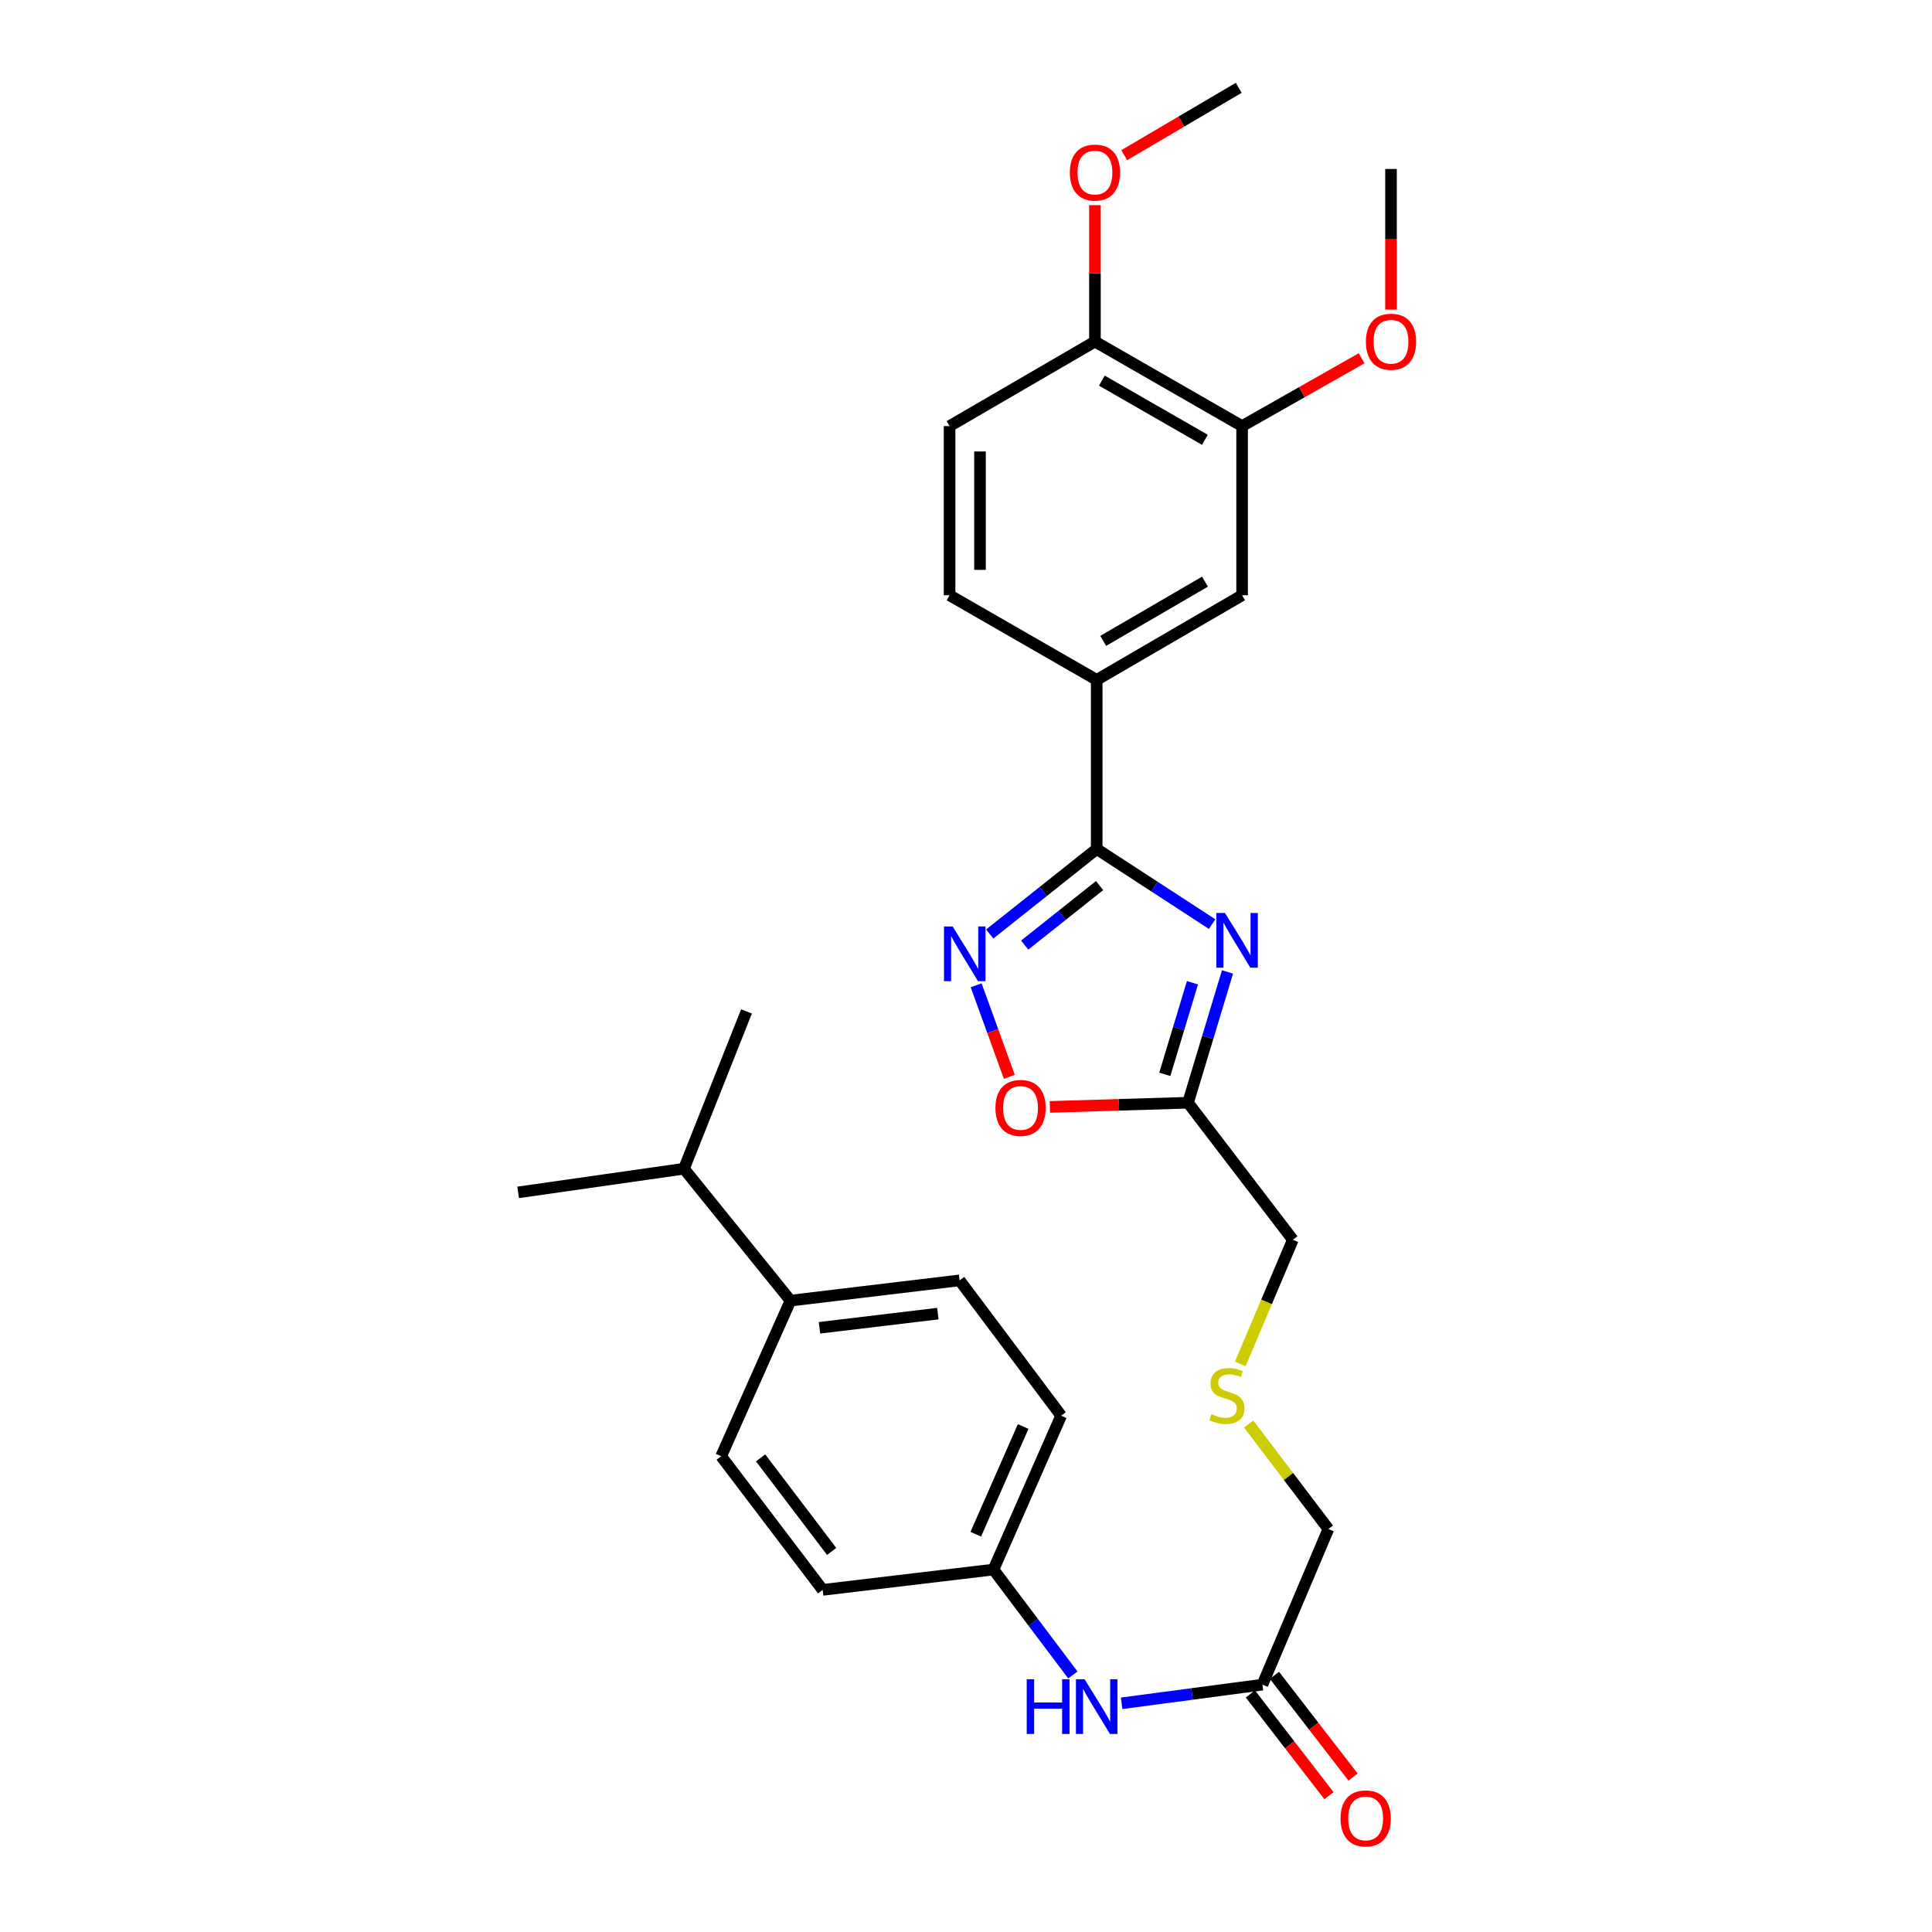<?xml version='1.0' encoding='iso-8859-1'?>
<svg version='1.1' baseProfile='full'
              xmlns='http://www.w3.org/2000/svg'
                      xmlns:rdkit='http://www.rdkit.org/xml'
                      xmlns:xlink='http://www.w3.org/1999/xlink'
                  xml:space='preserve'
width='1000px' height='1000px' viewBox='0 0 1000 1000'>
<!-- END OF HEADER -->
<rect style='opacity:1.0;fill:#FFFFFF;stroke:none' width='1000' height='1000' x='0' y='0'> </rect>
<path class='bond-0' d='M 627.393,478.313 L 597.522,458.877' style='fill:none;fill-rule:evenodd;stroke:#0000FF;stroke-width:6px;stroke-linecap:butt;stroke-linejoin:miter;stroke-opacity:1' />
<path class='bond-0' d='M 597.522,458.877 L 567.651,439.44' style='fill:none;fill-rule:evenodd;stroke:#000000;stroke-width:6px;stroke-linecap:butt;stroke-linejoin:miter;stroke-opacity:1' />
<path class='bond-2' d='M 635.361,503.067 L 625.138,536.924' style='fill:none;fill-rule:evenodd;stroke:#0000FF;stroke-width:6px;stroke-linecap:butt;stroke-linejoin:miter;stroke-opacity:1' />
<path class='bond-2' d='M 625.138,536.924 L 614.914,570.78' style='fill:none;fill-rule:evenodd;stroke:#000000;stroke-width:6px;stroke-linecap:butt;stroke-linejoin:miter;stroke-opacity:1' />
<path class='bond-2' d='M 617.215,508.671 L 610.059,532.37' style='fill:none;fill-rule:evenodd;stroke:#0000FF;stroke-width:6px;stroke-linecap:butt;stroke-linejoin:miter;stroke-opacity:1' />
<path class='bond-2' d='M 610.059,532.37 L 602.902,556.07' style='fill:none;fill-rule:evenodd;stroke:#000000;stroke-width:6px;stroke-linecap:butt;stroke-linejoin:miter;stroke-opacity:1' />
<path class='bond-1' d='M 567.651,439.44 L 539.962,461.443' style='fill:none;fill-rule:evenodd;stroke:#000000;stroke-width:6px;stroke-linecap:butt;stroke-linejoin:miter;stroke-opacity:1' />
<path class='bond-1' d='M 539.962,461.443 L 512.272,483.445' style='fill:none;fill-rule:evenodd;stroke:#0000FF;stroke-width:6px;stroke-linecap:butt;stroke-linejoin:miter;stroke-opacity:1' />
<path class='bond-1' d='M 569.144,458.373 L 549.761,473.775' style='fill:none;fill-rule:evenodd;stroke:#000000;stroke-width:6px;stroke-linecap:butt;stroke-linejoin:miter;stroke-opacity:1' />
<path class='bond-1' d='M 549.761,473.775 L 530.378,489.176' style='fill:none;fill-rule:evenodd;stroke:#0000FF;stroke-width:6px;stroke-linecap:butt;stroke-linejoin:miter;stroke-opacity:1' />
<path class='bond-4' d='M 567.651,439.44 L 567.651,351.906' style='fill:none;fill-rule:evenodd;stroke:#000000;stroke-width:6px;stroke-linecap:butt;stroke-linejoin:miter;stroke-opacity:1' />
<path class='bond-29' d='M 505.253,509.991 L 513.844,533.687' style='fill:none;fill-rule:evenodd;stroke:#0000FF;stroke-width:6px;stroke-linecap:butt;stroke-linejoin:miter;stroke-opacity:1' />
<path class='bond-29' d='M 513.844,533.687 L 522.435,557.382' style='fill:none;fill-rule:evenodd;stroke:#FF0000;stroke-width:6px;stroke-linecap:butt;stroke-linejoin:miter;stroke-opacity:1' />
<path class='bond-3' d='M 614.914,570.78 L 579.16,571.856' style='fill:none;fill-rule:evenodd;stroke:#000000;stroke-width:6px;stroke-linecap:butt;stroke-linejoin:miter;stroke-opacity:1' />
<path class='bond-3' d='M 579.16,571.856 L 543.406,572.932' style='fill:none;fill-rule:evenodd;stroke:#FF0000;stroke-width:6px;stroke-linecap:butt;stroke-linejoin:miter;stroke-opacity:1' />
<path class='bond-18' d='M 614.914,570.78 L 669.177,641.697' style='fill:none;fill-rule:evenodd;stroke:#000000;stroke-width:6px;stroke-linecap:butt;stroke-linejoin:miter;stroke-opacity:1' />
<path class='bond-5' d='M 567.651,351.906 L 642.916,308.1' style='fill:none;fill-rule:evenodd;stroke:#000000;stroke-width:6px;stroke-linecap:butt;stroke-linejoin:miter;stroke-opacity:1' />
<path class='bond-5' d='M 571.018,331.722 L 623.703,301.057' style='fill:none;fill-rule:evenodd;stroke:#000000;stroke-width:6px;stroke-linecap:butt;stroke-linejoin:miter;stroke-opacity:1' />
<path class='bond-11' d='M 567.651,351.906 L 491.493,308.1' style='fill:none;fill-rule:evenodd;stroke:#000000;stroke-width:6px;stroke-linecap:butt;stroke-linejoin:miter;stroke-opacity:1' />
<path class='bond-6' d='M 642.916,308.1 L 642.916,220.549' style='fill:none;fill-rule:evenodd;stroke:#000000;stroke-width:6px;stroke-linecap:butt;stroke-linejoin:miter;stroke-opacity:1' />
<path class='bond-22' d='M 642.916,220.549 L 673.843,202.991' style='fill:none;fill-rule:evenodd;stroke:#000000;stroke-width:6px;stroke-linecap:butt;stroke-linejoin:miter;stroke-opacity:1' />
<path class='bond-22' d='M 673.843,202.991 L 704.769,185.433' style='fill:none;fill-rule:evenodd;stroke:#FF0000;stroke-width:6px;stroke-linecap:butt;stroke-linejoin:miter;stroke-opacity:1' />
<path class='bond-30' d='M 642.916,220.549 L 566.741,176.795' style='fill:none;fill-rule:evenodd;stroke:#000000;stroke-width:6px;stroke-linecap:butt;stroke-linejoin:miter;stroke-opacity:1' />
<path class='bond-30' d='M 623.645,227.644 L 570.322,197.016' style='fill:none;fill-rule:evenodd;stroke:#000000;stroke-width:6px;stroke-linecap:butt;stroke-linejoin:miter;stroke-opacity:1' />
<path class='bond-7' d='M 653.426,871.964 L 687.572,791.413' style='fill:none;fill-rule:evenodd;stroke:#000000;stroke-width:6px;stroke-linecap:butt;stroke-linejoin:miter;stroke-opacity:1' />
<path class='bond-8' d='M 653.426,871.964 L 616.99,876.796' style='fill:none;fill-rule:evenodd;stroke:#000000;stroke-width:6px;stroke-linecap:butt;stroke-linejoin:miter;stroke-opacity:1' />
<path class='bond-8' d='M 616.99,876.796 L 580.554,881.629' style='fill:none;fill-rule:evenodd;stroke:#0000FF;stroke-width:6px;stroke-linecap:butt;stroke-linejoin:miter;stroke-opacity:1' />
<path class='bond-12' d='M 647.194,876.779 L 667.534,903.109' style='fill:none;fill-rule:evenodd;stroke:#000000;stroke-width:6px;stroke-linecap:butt;stroke-linejoin:miter;stroke-opacity:1' />
<path class='bond-12' d='M 667.534,903.109 L 687.875,929.44' style='fill:none;fill-rule:evenodd;stroke:#FF0000;stroke-width:6px;stroke-linecap:butt;stroke-linejoin:miter;stroke-opacity:1' />
<path class='bond-12' d='M 659.659,867.149 L 679.999,893.48' style='fill:none;fill-rule:evenodd;stroke:#000000;stroke-width:6px;stroke-linecap:butt;stroke-linejoin:miter;stroke-opacity:1' />
<path class='bond-12' d='M 679.999,893.48 L 700.34,919.81' style='fill:none;fill-rule:evenodd;stroke:#FF0000;stroke-width:6px;stroke-linecap:butt;stroke-linejoin:miter;stroke-opacity:1' />
<path class='bond-17' d='M 555.312,866.96 L 534.766,839.683' style='fill:none;fill-rule:evenodd;stroke:#0000FF;stroke-width:6px;stroke-linecap:butt;stroke-linejoin:miter;stroke-opacity:1' />
<path class='bond-17' d='M 534.766,839.683 L 514.219,812.406' style='fill:none;fill-rule:evenodd;stroke:#000000;stroke-width:6px;stroke-linecap:butt;stroke-linejoin:miter;stroke-opacity:1' />
<path class='bond-9' d='M 566.741,176.795 L 491.493,220.549' style='fill:none;fill-rule:evenodd;stroke:#000000;stroke-width:6px;stroke-linecap:butt;stroke-linejoin:miter;stroke-opacity:1' />
<path class='bond-23' d='M 566.741,176.795 L 566.741,141.493' style='fill:none;fill-rule:evenodd;stroke:#000000;stroke-width:6px;stroke-linecap:butt;stroke-linejoin:miter;stroke-opacity:1' />
<path class='bond-23' d='M 566.741,141.493 L 566.741,106.192' style='fill:none;fill-rule:evenodd;stroke:#FF0000;stroke-width:6px;stroke-linecap:butt;stroke-linejoin:miter;stroke-opacity:1' />
<path class='bond-10' d='M 409.157,673.199 L 496.691,662.716' style='fill:none;fill-rule:evenodd;stroke:#000000;stroke-width:6px;stroke-linecap:butt;stroke-linejoin:miter;stroke-opacity:1' />
<path class='bond-10' d='M 424.16,687.266 L 485.434,679.928' style='fill:none;fill-rule:evenodd;stroke:#000000;stroke-width:6px;stroke-linecap:butt;stroke-linejoin:miter;stroke-opacity:1' />
<path class='bond-19' d='M 409.157,673.199 L 354.019,604.926' style='fill:none;fill-rule:evenodd;stroke:#000000;stroke-width:6px;stroke-linecap:butt;stroke-linejoin:miter;stroke-opacity:1' />
<path class='bond-31' d='M 409.157,673.199 L 373.27,753.75' style='fill:none;fill-rule:evenodd;stroke:#000000;stroke-width:6px;stroke-linecap:butt;stroke-linejoin:miter;stroke-opacity:1' />
<path class='bond-13' d='M 491.493,308.1 L 491.493,220.549' style='fill:none;fill-rule:evenodd;stroke:#000000;stroke-width:6px;stroke-linecap:butt;stroke-linejoin:miter;stroke-opacity:1' />
<path class='bond-13' d='M 507.245,294.967 L 507.245,233.681' style='fill:none;fill-rule:evenodd;stroke:#000000;stroke-width:6px;stroke-linecap:butt;stroke-linejoin:miter;stroke-opacity:1' />
<path class='bond-14' d='M 373.27,753.75 L 425.801,822.916' style='fill:none;fill-rule:evenodd;stroke:#000000;stroke-width:6px;stroke-linecap:butt;stroke-linejoin:miter;stroke-opacity:1' />
<path class='bond-14' d='M 393.694,754.598 L 430.465,803.014' style='fill:none;fill-rule:evenodd;stroke:#000000;stroke-width:6px;stroke-linecap:butt;stroke-linejoin:miter;stroke-opacity:1' />
<path class='bond-15' d='M 496.691,662.716 L 549.257,732.757' style='fill:none;fill-rule:evenodd;stroke:#000000;stroke-width:6px;stroke-linecap:butt;stroke-linejoin:miter;stroke-opacity:1' />
<path class='bond-16' d='M 641.958,705.94 L 655.568,673.818' style='fill:none;fill-rule:evenodd;stroke:#CCCC00;stroke-width:6px;stroke-linecap:butt;stroke-linejoin:miter;stroke-opacity:1' />
<path class='bond-16' d='M 655.568,673.818 L 669.177,641.697' style='fill:none;fill-rule:evenodd;stroke:#000000;stroke-width:6px;stroke-linecap:butt;stroke-linejoin:miter;stroke-opacity:1' />
<path class='bond-24' d='M 646.301,737.064 L 666.936,764.239' style='fill:none;fill-rule:evenodd;stroke:#CCCC00;stroke-width:6px;stroke-linecap:butt;stroke-linejoin:miter;stroke-opacity:1' />
<path class='bond-24' d='M 666.936,764.239 L 687.572,791.413' style='fill:none;fill-rule:evenodd;stroke:#000000;stroke-width:6px;stroke-linecap:butt;stroke-linejoin:miter;stroke-opacity:1' />
<path class='bond-20' d='M 514.219,812.406 L 425.801,822.916' style='fill:none;fill-rule:evenodd;stroke:#000000;stroke-width:6px;stroke-linecap:butt;stroke-linejoin:miter;stroke-opacity:1' />
<path class='bond-21' d='M 514.219,812.406 L 549.257,732.757' style='fill:none;fill-rule:evenodd;stroke:#000000;stroke-width:6px;stroke-linecap:butt;stroke-linejoin:miter;stroke-opacity:1' />
<path class='bond-21' d='M 505.057,794.116 L 529.583,738.362' style='fill:none;fill-rule:evenodd;stroke:#000000;stroke-width:6px;stroke-linecap:butt;stroke-linejoin:miter;stroke-opacity:1' />
<path class='bond-25' d='M 354.019,604.926 L 386.388,523.509' style='fill:none;fill-rule:evenodd;stroke:#000000;stroke-width:6px;stroke-linecap:butt;stroke-linejoin:miter;stroke-opacity:1' />
<path class='bond-26' d='M 354.019,604.926 L 268.2,617.177' style='fill:none;fill-rule:evenodd;stroke:#000000;stroke-width:6px;stroke-linecap:butt;stroke-linejoin:miter;stroke-opacity:1' />
<path class='bond-27' d='M 719.984,160.242 L 719.984,123.854' style='fill:none;fill-rule:evenodd;stroke:#FF0000;stroke-width:6px;stroke-linecap:butt;stroke-linejoin:miter;stroke-opacity:1' />
<path class='bond-27' d='M 719.984,123.854 L 719.984,87.467' style='fill:none;fill-rule:evenodd;stroke:#000000;stroke-width:6px;stroke-linecap:butt;stroke-linejoin:miter;stroke-opacity:1' />
<path class='bond-28' d='M 581.9,80.325 L 611.533,62.889' style='fill:none;fill-rule:evenodd;stroke:#FF0000;stroke-width:6px;stroke-linecap:butt;stroke-linejoin:miter;stroke-opacity:1' />
<path class='bond-28' d='M 611.533,62.889 L 641.166,45.455' style='fill:none;fill-rule:evenodd;stroke:#000000;stroke-width:6px;stroke-linecap:butt;stroke-linejoin:miter;stroke-opacity:1' />
<path  class='atom-0' d='M 634.04 472.552
L 643.32 487.552
Q 644.24 489.032, 645.72 491.712
Q 647.2 494.392, 647.28 494.552
L 647.28 472.552
L 651.04 472.552
L 651.04 500.872
L 647.16 500.872
L 637.2 484.472
Q 636.04 482.552, 634.8 480.352
Q 633.6 478.152, 633.24 477.472
L 633.24 500.872
L 629.56 500.872
L 629.56 472.552
L 634.04 472.552
' fill='#0000FF'/>
<path  class='atom-2' d='M 493.091 479.552
L 502.371 494.552
Q 503.291 496.032, 504.771 498.712
Q 506.251 501.392, 506.331 501.552
L 506.331 479.552
L 510.091 479.552
L 510.091 507.872
L 506.211 507.872
L 496.251 491.472
Q 495.091 489.552, 493.851 487.352
Q 492.651 485.152, 492.291 484.472
L 492.291 507.872
L 488.611 507.872
L 488.611 479.552
L 493.091 479.552
' fill='#0000FF'/>
<path  class='atom-4' d='M 515.238 573.468
Q 515.238 566.668, 518.598 562.868
Q 521.958 559.068, 528.238 559.068
Q 534.518 559.068, 537.878 562.868
Q 541.238 566.668, 541.238 573.468
Q 541.238 580.348, 537.838 584.268
Q 534.438 588.148, 528.238 588.148
Q 521.998 588.148, 518.598 584.268
Q 515.238 580.388, 515.238 573.468
M 528.238 584.948
Q 532.558 584.948, 534.878 582.068
Q 537.238 579.148, 537.238 573.468
Q 537.238 567.908, 534.878 565.108
Q 532.558 562.268, 528.238 562.268
Q 523.918 562.268, 521.558 565.068
Q 519.238 567.868, 519.238 573.468
Q 519.238 579.188, 521.558 582.068
Q 523.918 584.948, 528.238 584.948
' fill='#FF0000'/>
<path  class='atom-9' d='M 531.431 869.18
L 535.271 869.18
L 535.271 881.22
L 549.751 881.22
L 549.751 869.18
L 553.591 869.18
L 553.591 897.5
L 549.751 897.5
L 549.751 884.42
L 535.271 884.42
L 535.271 897.5
L 531.431 897.5
L 531.431 869.18
' fill='#0000FF'/>
<path  class='atom-9' d='M 561.391 869.18
L 570.671 884.18
Q 571.591 885.66, 573.071 888.34
Q 574.551 891.02, 574.631 891.18
L 574.631 869.18
L 578.391 869.18
L 578.391 897.5
L 574.511 897.5
L 564.551 881.1
Q 563.391 879.18, 562.151 876.98
Q 560.951 874.78, 560.591 874.1
L 560.591 897.5
L 556.911 897.5
L 556.911 869.18
L 561.391 869.18
' fill='#0000FF'/>
<path  class='atom-13' d='M 693.858 941.21
Q 693.858 934.41, 697.218 930.61
Q 700.578 926.81, 706.858 926.81
Q 713.138 926.81, 716.498 930.61
Q 719.858 934.41, 719.858 941.21
Q 719.858 948.09, 716.458 952.01
Q 713.058 955.89, 706.858 955.89
Q 700.618 955.89, 697.218 952.01
Q 693.858 948.13, 693.858 941.21
M 706.858 952.69
Q 711.178 952.69, 713.498 949.81
Q 715.858 946.89, 715.858 941.21
Q 715.858 935.65, 713.498 932.85
Q 711.178 930.01, 706.858 930.01
Q 702.538 930.01, 700.178 932.81
Q 697.858 935.61, 697.858 941.21
Q 697.858 946.93, 700.178 949.81
Q 702.538 952.69, 706.858 952.69
' fill='#FF0000'/>
<path  class='atom-17' d='M 627.049 731.967
Q 627.369 732.087, 628.689 732.647
Q 630.009 733.207, 631.449 733.567
Q 632.929 733.887, 634.369 733.887
Q 637.049 733.887, 638.609 732.607
Q 640.169 731.287, 640.169 729.007
Q 640.169 727.447, 639.369 726.487
Q 638.609 725.527, 637.409 725.007
Q 636.209 724.487, 634.209 723.887
Q 631.689 723.127, 630.169 722.407
Q 628.689 721.687, 627.609 720.167
Q 626.569 718.647, 626.569 716.087
Q 626.569 712.527, 628.969 710.327
Q 631.409 708.127, 636.209 708.127
Q 639.489 708.127, 643.209 709.687
L 642.289 712.767
Q 638.889 711.367, 636.329 711.367
Q 633.569 711.367, 632.049 712.527
Q 630.529 713.647, 630.569 715.607
Q 630.569 717.127, 631.329 718.047
Q 632.129 718.967, 633.249 719.487
Q 634.409 720.007, 636.329 720.607
Q 638.889 721.407, 640.409 722.207
Q 641.929 723.007, 643.009 724.647
Q 644.129 726.247, 644.129 729.007
Q 644.129 732.927, 641.489 735.047
Q 638.889 737.127, 634.529 737.127
Q 632.009 737.127, 630.089 736.567
Q 628.209 736.047, 625.969 735.127
L 627.049 731.967
' fill='#CCCC00'/>
<path  class='atom-23' d='M 706.984 176.875
Q 706.984 170.075, 710.344 166.275
Q 713.704 162.475, 719.984 162.475
Q 726.264 162.475, 729.624 166.275
Q 732.984 170.075, 732.984 176.875
Q 732.984 183.755, 729.584 187.675
Q 726.184 191.555, 719.984 191.555
Q 713.744 191.555, 710.344 187.675
Q 706.984 183.795, 706.984 176.875
M 719.984 188.355
Q 724.304 188.355, 726.624 185.475
Q 728.984 182.555, 728.984 176.875
Q 728.984 171.315, 726.624 168.515
Q 724.304 165.675, 719.984 165.675
Q 715.664 165.675, 713.304 168.475
Q 710.984 171.275, 710.984 176.875
Q 710.984 182.595, 713.304 185.475
Q 715.664 188.355, 719.984 188.355
' fill='#FF0000'/>
<path  class='atom-24' d='M 553.741 89.323
Q 553.741 82.523, 557.101 78.723
Q 560.461 74.923, 566.741 74.923
Q 573.021 74.923, 576.381 78.723
Q 579.741 82.523, 579.741 89.323
Q 579.741 96.203, 576.341 100.123
Q 572.941 104.003, 566.741 104.003
Q 560.501 104.003, 557.101 100.123
Q 553.741 96.243, 553.741 89.323
M 566.741 100.803
Q 571.061 100.803, 573.381 97.923
Q 575.741 95.003, 575.741 89.323
Q 575.741 83.763, 573.381 80.963
Q 571.061 78.123, 566.741 78.123
Q 562.421 78.123, 560.061 80.923
Q 557.741 83.723, 557.741 89.323
Q 557.741 95.043, 560.061 97.923
Q 562.421 100.803, 566.741 100.803
' fill='#FF0000'/>
</svg>
